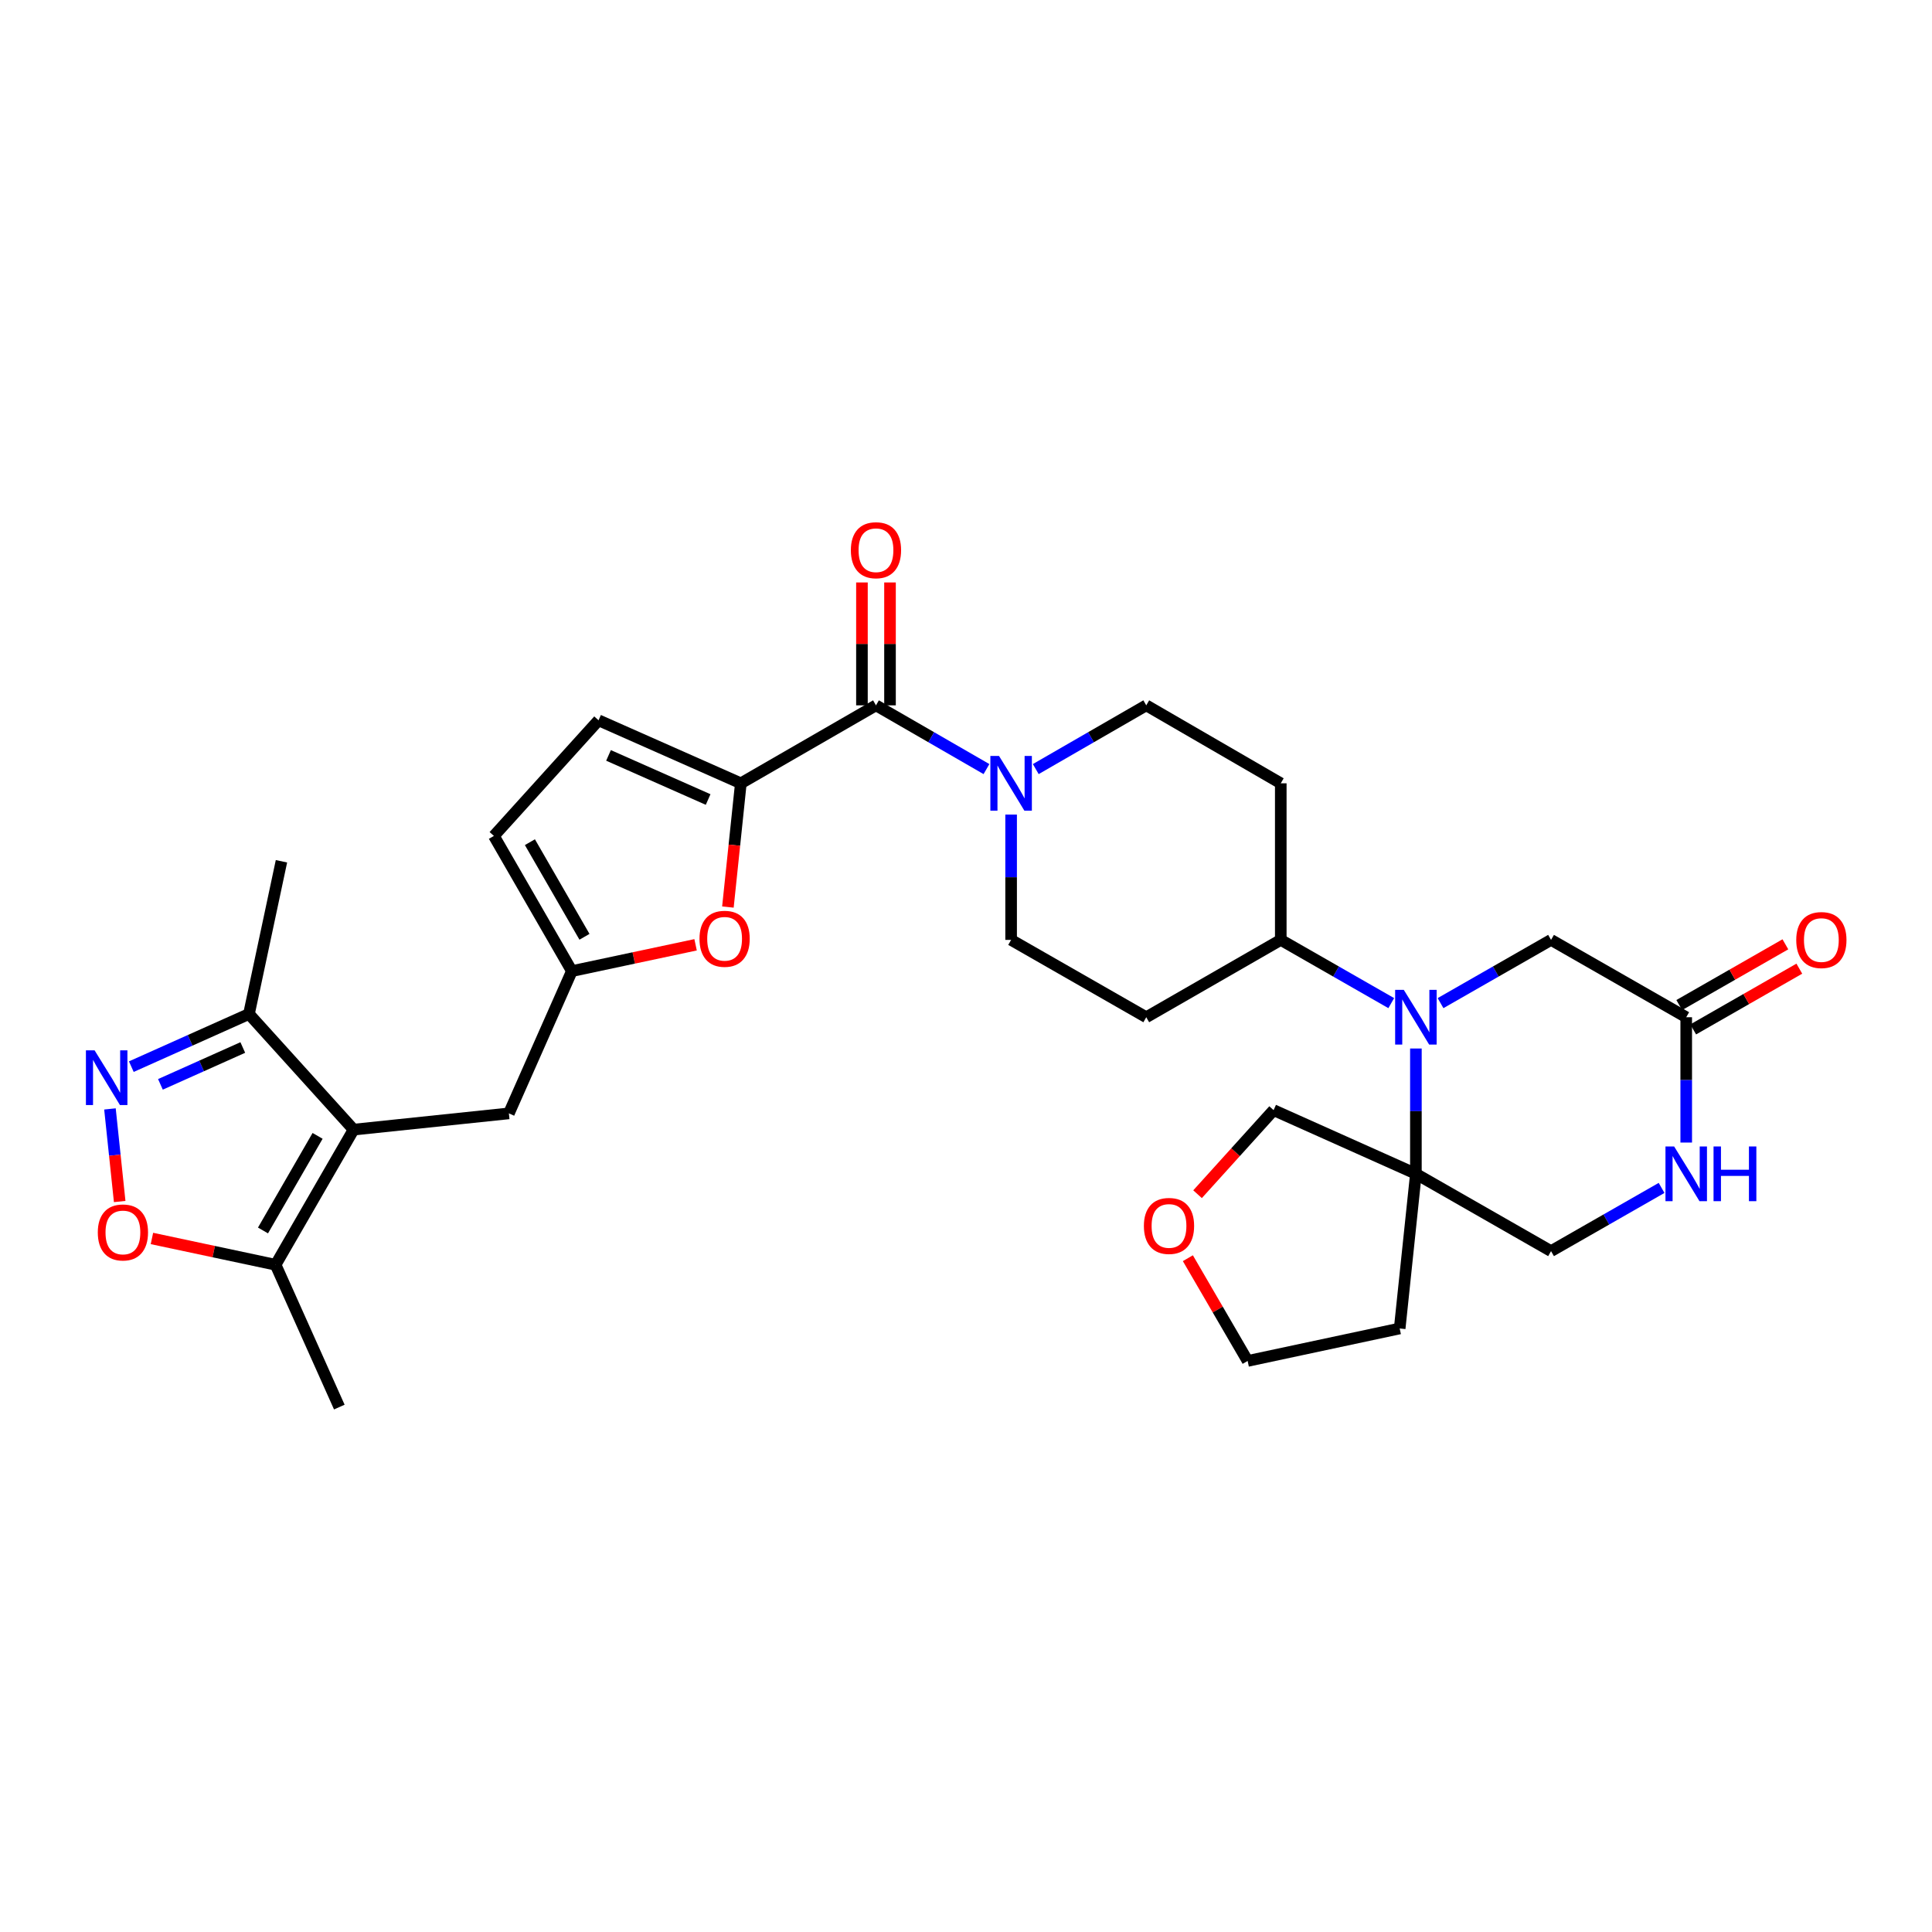 <?xml version='1.0' encoding='iso-8859-1'?>
<svg version='1.1' baseProfile='full'
              xmlns='http://www.w3.org/2000/svg'
                      xmlns:rdkit='http://www.rdkit.org/xml'
                      xmlns:xlink='http://www.w3.org/1999/xlink'
                  xml:space='preserve'
width='1000px' height='1000px' viewBox='0 0 1000 1000'>
<!-- END OF HEADER -->
<rect style='opacity:1.0;fill:#FFFFFF;stroke:none' width='1000' height='1000' x='0' y='0'> </rect>
<path class='bond-4' d='M 732.865,542.705 L 732.865,575.137' style='fill:none;fill-rule:evenodd;stroke:#0000FF;stroke-width:6px;stroke-linecap:butt;stroke-linejoin:miter;stroke-opacity:1' />
<path class='bond-4' d='M 732.865,575.137 L 732.865,607.57' style='fill:none;fill-rule:evenodd;stroke:#000000;stroke-width:6px;stroke-linecap:butt;stroke-linejoin:miter;stroke-opacity:1' />
<path class='bond-15' d='M 720.111,519.218 L 691.518,502.851' style='fill:none;fill-rule:evenodd;stroke:#0000FF;stroke-width:6px;stroke-linecap:butt;stroke-linejoin:miter;stroke-opacity:1' />
<path class='bond-15' d='M 691.518,502.851 L 662.925,486.485' style='fill:none;fill-rule:evenodd;stroke:#000000;stroke-width:6px;stroke-linecap:butt;stroke-linejoin:miter;stroke-opacity:1' />
<path class='bond-16' d='M 745.62,519.219 L 774.221,502.852' style='fill:none;fill-rule:evenodd;stroke:#0000FF;stroke-width:6px;stroke-linecap:butt;stroke-linejoin:miter;stroke-opacity:1' />
<path class='bond-16' d='M 774.221,502.852 L 802.821,486.485' style='fill:none;fill-rule:evenodd;stroke:#000000;stroke-width:6px;stroke-linecap:butt;stroke-linejoin:miter;stroke-opacity:1' />
<path class='bond-0' d='M 183.021,584.693 L 263.395,576.284' style='fill:none;fill-rule:evenodd;stroke:#000000;stroke-width:6px;stroke-linecap:butt;stroke-linejoin:miter;stroke-opacity:1' />
<path class='bond-8' d='M 183.021,584.693 L 142.648,654.641' style='fill:none;fill-rule:evenodd;stroke:#000000;stroke-width:6px;stroke-linecap:butt;stroke-linejoin:miter;stroke-opacity:1' />
<path class='bond-8' d='M 164.384,587.924 L 136.124,636.888' style='fill:none;fill-rule:evenodd;stroke:#000000;stroke-width:6px;stroke-linecap:butt;stroke-linejoin:miter;stroke-opacity:1' />
<path class='bond-9' d='M 183.021,584.693 L 128.865,524.84' style='fill:none;fill-rule:evenodd;stroke:#000000;stroke-width:6px;stroke-linecap:butt;stroke-linejoin:miter;stroke-opacity:1' />
<path class='bond-1' d='M 383.456,405.441 L 453.404,365.084' style='fill:none;fill-rule:evenodd;stroke:#000000;stroke-width:6px;stroke-linecap:butt;stroke-linejoin:miter;stroke-opacity:1' />
<path class='bond-6' d='M 383.456,405.441 L 380.109,437.465' style='fill:none;fill-rule:evenodd;stroke:#000000;stroke-width:6px;stroke-linecap:butt;stroke-linejoin:miter;stroke-opacity:1' />
<path class='bond-6' d='M 380.109,437.465 L 376.763,469.49' style='fill:none;fill-rule:evenodd;stroke:#FF0000;stroke-width:6px;stroke-linecap:butt;stroke-linejoin:miter;stroke-opacity:1' />
<path class='bond-11' d='M 383.456,405.441 L 309.804,372.823' style='fill:none;fill-rule:evenodd;stroke:#000000;stroke-width:6px;stroke-linecap:butt;stroke-linejoin:miter;stroke-opacity:1' />
<path class='bond-11' d='M 366.526,413.829 L 314.97,390.997' style='fill:none;fill-rule:evenodd;stroke:#000000;stroke-width:6px;stroke-linecap:butt;stroke-linejoin:miter;stroke-opacity:1' />
<path class='bond-2' d='M 453.404,365.084 L 481.998,381.582' style='fill:none;fill-rule:evenodd;stroke:#000000;stroke-width:6px;stroke-linecap:butt;stroke-linejoin:miter;stroke-opacity:1' />
<path class='bond-2' d='M 481.998,381.582 L 510.593,398.079' style='fill:none;fill-rule:evenodd;stroke:#0000FF;stroke-width:6px;stroke-linecap:butt;stroke-linejoin:miter;stroke-opacity:1' />
<path class='bond-23' d='M 460.666,365.084 L 460.666,333.282' style='fill:none;fill-rule:evenodd;stroke:#000000;stroke-width:6px;stroke-linecap:butt;stroke-linejoin:miter;stroke-opacity:1' />
<path class='bond-23' d='M 460.666,333.282 L 460.666,301.479' style='fill:none;fill-rule:evenodd;stroke:#FF0000;stroke-width:6px;stroke-linecap:butt;stroke-linejoin:miter;stroke-opacity:1' />
<path class='bond-23' d='M 446.141,365.084 L 446.141,333.282' style='fill:none;fill-rule:evenodd;stroke:#000000;stroke-width:6px;stroke-linecap:butt;stroke-linejoin:miter;stroke-opacity:1' />
<path class='bond-23' d='M 446.141,333.282 L 446.141,301.479' style='fill:none;fill-rule:evenodd;stroke:#FF0000;stroke-width:6px;stroke-linecap:butt;stroke-linejoin:miter;stroke-opacity:1' />
<path class='bond-3' d='M 67.97,552.095 L 98.418,538.467' style='fill:none;fill-rule:evenodd;stroke:#0000FF;stroke-width:6px;stroke-linecap:butt;stroke-linejoin:miter;stroke-opacity:1' />
<path class='bond-3' d='M 98.418,538.467 L 128.865,524.84' style='fill:none;fill-rule:evenodd;stroke:#000000;stroke-width:6px;stroke-linecap:butt;stroke-linejoin:miter;stroke-opacity:1' />
<path class='bond-3' d='M 83.038,561.265 L 104.351,551.725' style='fill:none;fill-rule:evenodd;stroke:#0000FF;stroke-width:6px;stroke-linecap:butt;stroke-linejoin:miter;stroke-opacity:1' />
<path class='bond-3' d='M 104.351,551.725 L 125.665,542.186' style='fill:none;fill-rule:evenodd;stroke:#000000;stroke-width:6px;stroke-linecap:butt;stroke-linejoin:miter;stroke-opacity:1' />
<path class='bond-35' d='M 56.912,573.976 L 59.43,597.941' style='fill:none;fill-rule:evenodd;stroke:#0000FF;stroke-width:6px;stroke-linecap:butt;stroke-linejoin:miter;stroke-opacity:1' />
<path class='bond-35' d='M 59.43,597.941 L 61.948,621.907' style='fill:none;fill-rule:evenodd;stroke:#FF0000;stroke-width:6px;stroke-linecap:butt;stroke-linejoin:miter;stroke-opacity:1' />
<path class='bond-18' d='M 732.865,607.57 L 802.821,647.58' style='fill:none;fill-rule:evenodd;stroke:#000000;stroke-width:6px;stroke-linecap:butt;stroke-linejoin:miter;stroke-opacity:1' />
<path class='bond-26' d='M 732.865,607.57 L 724.473,687.614' style='fill:none;fill-rule:evenodd;stroke:#000000;stroke-width:6px;stroke-linecap:butt;stroke-linejoin:miter;stroke-opacity:1' />
<path class='bond-27' d='M 732.865,607.57 L 659.213,574.606' style='fill:none;fill-rule:evenodd;stroke:#000000;stroke-width:6px;stroke-linecap:butt;stroke-linejoin:miter;stroke-opacity:1' />
<path class='bond-5' d='M 536.111,398.079 L 564.705,381.582' style='fill:none;fill-rule:evenodd;stroke:#0000FF;stroke-width:6px;stroke-linecap:butt;stroke-linejoin:miter;stroke-opacity:1' />
<path class='bond-5' d='M 564.705,381.582 L 593.3,365.084' style='fill:none;fill-rule:evenodd;stroke:#000000;stroke-width:6px;stroke-linecap:butt;stroke-linejoin:miter;stroke-opacity:1' />
<path class='bond-32' d='M 523.352,421.627 L 523.352,454.056' style='fill:none;fill-rule:evenodd;stroke:#0000FF;stroke-width:6px;stroke-linecap:butt;stroke-linejoin:miter;stroke-opacity:1' />
<path class='bond-32' d='M 523.352,454.056 L 523.352,486.485' style='fill:none;fill-rule:evenodd;stroke:#000000;stroke-width:6px;stroke-linecap:butt;stroke-linejoin:miter;stroke-opacity:1' />
<path class='bond-10' d='M 360.034,489.025 L 328.015,495.832' style='fill:none;fill-rule:evenodd;stroke:#FF0000;stroke-width:6px;stroke-linecap:butt;stroke-linejoin:miter;stroke-opacity:1' />
<path class='bond-10' d='M 328.015,495.832 L 295.996,502.64' style='fill:none;fill-rule:evenodd;stroke:#000000;stroke-width:6px;stroke-linecap:butt;stroke-linejoin:miter;stroke-opacity:1' />
<path class='bond-7' d='M 78.641,641.026 L 110.645,647.834' style='fill:none;fill-rule:evenodd;stroke:#FF0000;stroke-width:6px;stroke-linecap:butt;stroke-linejoin:miter;stroke-opacity:1' />
<path class='bond-7' d='M 110.645,647.834 L 142.648,654.641' style='fill:none;fill-rule:evenodd;stroke:#000000;stroke-width:6px;stroke-linecap:butt;stroke-linejoin:miter;stroke-opacity:1' />
<path class='bond-28' d='M 142.648,654.641 L 175.629,728.301' style='fill:none;fill-rule:evenodd;stroke:#000000;stroke-width:6px;stroke-linecap:butt;stroke-linejoin:miter;stroke-opacity:1' />
<path class='bond-30' d='M 128.865,524.84 L 145.682,445.797' style='fill:none;fill-rule:evenodd;stroke:#000000;stroke-width:6px;stroke-linecap:butt;stroke-linejoin:miter;stroke-opacity:1' />
<path class='bond-14' d='M 295.996,502.64 L 263.395,576.284' style='fill:none;fill-rule:evenodd;stroke:#000000;stroke-width:6px;stroke-linecap:butt;stroke-linejoin:miter;stroke-opacity:1' />
<path class='bond-34' d='M 295.996,502.64 L 255.64,432.676' style='fill:none;fill-rule:evenodd;stroke:#000000;stroke-width:6px;stroke-linecap:butt;stroke-linejoin:miter;stroke-opacity:1' />
<path class='bond-34' d='M 302.525,484.888 L 274.276,435.913' style='fill:none;fill-rule:evenodd;stroke:#000000;stroke-width:6px;stroke-linecap:butt;stroke-linejoin:miter;stroke-opacity:1' />
<path class='bond-17' d='M 309.804,372.823 L 255.64,432.676' style='fill:none;fill-rule:evenodd;stroke:#000000;stroke-width:6px;stroke-linecap:butt;stroke-linejoin:miter;stroke-opacity:1' />
<path class='bond-12' d='M 872.786,591.384 L 872.786,558.951' style='fill:none;fill-rule:evenodd;stroke:#0000FF;stroke-width:6px;stroke-linecap:butt;stroke-linejoin:miter;stroke-opacity:1' />
<path class='bond-12' d='M 872.786,558.951 L 872.786,526.518' style='fill:none;fill-rule:evenodd;stroke:#000000;stroke-width:6px;stroke-linecap:butt;stroke-linejoin:miter;stroke-opacity:1' />
<path class='bond-31' d='M 860.031,614.864 L 831.426,631.222' style='fill:none;fill-rule:evenodd;stroke:#0000FF;stroke-width:6px;stroke-linecap:butt;stroke-linejoin:miter;stroke-opacity:1' />
<path class='bond-31' d='M 831.426,631.222 L 802.821,647.58' style='fill:none;fill-rule:evenodd;stroke:#000000;stroke-width:6px;stroke-linecap:butt;stroke-linejoin:miter;stroke-opacity:1' />
<path class='bond-13' d='M 872.786,526.518 L 802.821,486.485' style='fill:none;fill-rule:evenodd;stroke:#000000;stroke-width:6px;stroke-linecap:butt;stroke-linejoin:miter;stroke-opacity:1' />
<path class='bond-24' d='M 876.393,532.822 L 903.86,517.102' style='fill:none;fill-rule:evenodd;stroke:#000000;stroke-width:6px;stroke-linecap:butt;stroke-linejoin:miter;stroke-opacity:1' />
<path class='bond-24' d='M 903.86,517.102 L 931.327,501.381' style='fill:none;fill-rule:evenodd;stroke:#FF0000;stroke-width:6px;stroke-linecap:butt;stroke-linejoin:miter;stroke-opacity:1' />
<path class='bond-24' d='M 869.178,520.215 L 896.645,504.495' style='fill:none;fill-rule:evenodd;stroke:#000000;stroke-width:6px;stroke-linecap:butt;stroke-linejoin:miter;stroke-opacity:1' />
<path class='bond-24' d='M 896.645,504.495 L 924.111,488.775' style='fill:none;fill-rule:evenodd;stroke:#FF0000;stroke-width:6px;stroke-linecap:butt;stroke-linejoin:miter;stroke-opacity:1' />
<path class='bond-19' d='M 662.925,486.485 L 593.3,526.518' style='fill:none;fill-rule:evenodd;stroke:#000000;stroke-width:6px;stroke-linecap:butt;stroke-linejoin:miter;stroke-opacity:1' />
<path class='bond-20' d='M 662.925,486.485 L 662.925,405.441' style='fill:none;fill-rule:evenodd;stroke:#000000;stroke-width:6px;stroke-linecap:butt;stroke-linejoin:miter;stroke-opacity:1' />
<path class='bond-22' d='M 593.3,526.518 L 523.352,486.485' style='fill:none;fill-rule:evenodd;stroke:#000000;stroke-width:6px;stroke-linecap:butt;stroke-linejoin:miter;stroke-opacity:1' />
<path class='bond-21' d='M 662.925,405.441 L 593.3,365.084' style='fill:none;fill-rule:evenodd;stroke:#000000;stroke-width:6px;stroke-linecap:butt;stroke-linejoin:miter;stroke-opacity:1' />
<path class='bond-25' d='M 619.852,618.121 L 639.532,596.363' style='fill:none;fill-rule:evenodd;stroke:#FF0000;stroke-width:6px;stroke-linecap:butt;stroke-linejoin:miter;stroke-opacity:1' />
<path class='bond-25' d='M 639.532,596.363 L 659.213,574.606' style='fill:none;fill-rule:evenodd;stroke:#000000;stroke-width:6px;stroke-linecap:butt;stroke-linejoin:miter;stroke-opacity:1' />
<path class='bond-33' d='M 614.838,651.242 L 630.308,677.832' style='fill:none;fill-rule:evenodd;stroke:#FF0000;stroke-width:6px;stroke-linecap:butt;stroke-linejoin:miter;stroke-opacity:1' />
<path class='bond-33' d='M 630.308,677.832 L 645.777,704.423' style='fill:none;fill-rule:evenodd;stroke:#000000;stroke-width:6px;stroke-linecap:butt;stroke-linejoin:miter;stroke-opacity:1' />
<path class='bond-29' d='M 724.473,687.614 L 645.777,704.423' style='fill:none;fill-rule:evenodd;stroke:#000000;stroke-width:6px;stroke-linecap:butt;stroke-linejoin:miter;stroke-opacity:1' />
<path  class='atom-0' d='M 726.605 512.358
L 735.885 527.358
Q 736.805 528.838, 738.285 531.518
Q 739.765 534.198, 739.845 534.358
L 739.845 512.358
L 743.605 512.358
L 743.605 540.678
L 739.725 540.678
L 729.765 524.278
Q 728.605 522.358, 727.365 520.158
Q 726.165 517.958, 725.805 517.278
L 725.805 540.678
L 722.125 540.678
L 722.125 512.358
L 726.605 512.358
' fill='#0000FF'/>
<path  class='atom-4' d='M 48.953 543.645
L 58.233 558.645
Q 59.153 560.125, 60.633 562.805
Q 62.113 565.485, 62.193 565.645
L 62.193 543.645
L 65.953 543.645
L 65.953 571.965
L 62.073 571.965
L 52.113 555.565
Q 50.953 553.645, 49.713 551.445
Q 48.513 549.245, 48.153 548.565
L 48.153 571.965
L 44.473 571.965
L 44.473 543.645
L 48.953 543.645
' fill='#0000FF'/>
<path  class='atom-6' d='M 517.092 391.281
L 526.372 406.281
Q 527.292 407.761, 528.772 410.441
Q 530.252 413.121, 530.332 413.281
L 530.332 391.281
L 534.092 391.281
L 534.092 419.601
L 530.212 419.601
L 520.252 403.201
Q 519.092 401.281, 517.852 399.081
Q 516.652 396.881, 516.292 396.201
L 516.292 419.601
L 512.612 419.601
L 512.612 391.281
L 517.092 391.281
' fill='#0000FF'/>
<path  class='atom-7' d='M 362.055 485.911
Q 362.055 479.111, 365.415 475.311
Q 368.775 471.511, 375.055 471.511
Q 381.335 471.511, 384.695 475.311
Q 388.055 479.111, 388.055 485.911
Q 388.055 492.791, 384.655 496.711
Q 381.255 500.591, 375.055 500.591
Q 368.815 500.591, 365.415 496.711
Q 362.055 492.831, 362.055 485.911
M 375.055 497.391
Q 379.375 497.391, 381.695 494.511
Q 384.055 491.591, 384.055 485.911
Q 384.055 480.351, 381.695 477.551
Q 379.375 474.711, 375.055 474.711
Q 370.735 474.711, 368.375 477.511
Q 366.055 480.311, 366.055 485.911
Q 366.055 491.631, 368.375 494.511
Q 370.735 497.391, 375.055 497.391
' fill='#FF0000'/>
<path  class='atom-8' d='M 50.621 637.912
Q 50.621 631.112, 53.981 627.312
Q 57.341 623.512, 63.621 623.512
Q 69.901 623.512, 73.261 627.312
Q 76.621 631.112, 76.621 637.912
Q 76.621 644.792, 73.221 648.712
Q 69.821 652.592, 63.621 652.592
Q 57.381 652.592, 53.981 648.712
Q 50.621 644.832, 50.621 637.912
M 63.621 649.392
Q 67.941 649.392, 70.261 646.512
Q 72.621 643.592, 72.621 637.912
Q 72.621 632.352, 70.261 629.552
Q 67.941 626.712, 63.621 626.712
Q 59.301 626.712, 56.941 629.512
Q 54.621 632.312, 54.621 637.912
Q 54.621 643.632, 56.941 646.512
Q 59.301 649.392, 63.621 649.392
' fill='#FF0000'/>
<path  class='atom-13' d='M 866.526 593.41
L 875.806 608.41
Q 876.726 609.89, 878.206 612.57
Q 879.686 615.25, 879.766 615.41
L 879.766 593.41
L 883.526 593.41
L 883.526 621.73
L 879.646 621.73
L 869.686 605.33
Q 868.526 603.41, 867.286 601.21
Q 866.086 599.01, 865.726 598.33
L 865.726 621.73
L 862.046 621.73
L 862.046 593.41
L 866.526 593.41
' fill='#0000FF'/>
<path  class='atom-13' d='M 886.926 593.41
L 890.766 593.41
L 890.766 605.45
L 905.246 605.45
L 905.246 593.41
L 909.086 593.41
L 909.086 621.73
L 905.246 621.73
L 905.246 608.65
L 890.766 608.65
L 890.766 621.73
L 886.926 621.73
L 886.926 593.41
' fill='#0000FF'/>
<path  class='atom-24' d='M 440.404 284.79
Q 440.404 277.99, 443.764 274.19
Q 447.124 270.39, 453.404 270.39
Q 459.684 270.39, 463.044 274.19
Q 466.404 277.99, 466.404 284.79
Q 466.404 291.67, 463.004 295.59
Q 459.604 299.47, 453.404 299.47
Q 447.164 299.47, 443.764 295.59
Q 440.404 291.71, 440.404 284.79
M 453.404 296.27
Q 457.724 296.27, 460.044 293.39
Q 462.404 290.47, 462.404 284.79
Q 462.404 279.23, 460.044 276.43
Q 457.724 273.59, 453.404 273.59
Q 449.084 273.59, 446.724 276.39
Q 444.404 279.19, 444.404 284.79
Q 444.404 290.51, 446.724 293.39
Q 449.084 296.27, 453.404 296.27
' fill='#FF0000'/>
<path  class='atom-25' d='M 929.734 486.565
Q 929.734 479.765, 933.094 475.965
Q 936.454 472.165, 942.734 472.165
Q 949.014 472.165, 952.374 475.965
Q 955.734 479.765, 955.734 486.565
Q 955.734 493.445, 952.334 497.365
Q 948.934 501.245, 942.734 501.245
Q 936.494 501.245, 933.094 497.365
Q 929.734 493.485, 929.734 486.565
M 942.734 498.045
Q 947.054 498.045, 949.374 495.165
Q 951.734 492.245, 951.734 486.565
Q 951.734 481.005, 949.374 478.205
Q 947.054 475.365, 942.734 475.365
Q 938.414 475.365, 936.054 478.165
Q 933.734 480.965, 933.734 486.565
Q 933.734 492.285, 936.054 495.165
Q 938.414 498.045, 942.734 498.045
' fill='#FF0000'/>
<path  class='atom-26' d='M 592.074 634.539
Q 592.074 627.739, 595.434 623.939
Q 598.794 620.139, 605.074 620.139
Q 611.354 620.139, 614.714 623.939
Q 618.074 627.739, 618.074 634.539
Q 618.074 641.419, 614.674 645.339
Q 611.274 649.219, 605.074 649.219
Q 598.834 649.219, 595.434 645.339
Q 592.074 641.459, 592.074 634.539
M 605.074 646.019
Q 609.394 646.019, 611.714 643.139
Q 614.074 640.219, 614.074 634.539
Q 614.074 628.979, 611.714 626.179
Q 609.394 623.339, 605.074 623.339
Q 600.754 623.339, 598.394 626.139
Q 596.074 628.939, 596.074 634.539
Q 596.074 640.259, 598.394 643.139
Q 600.754 646.019, 605.074 646.019
' fill='#FF0000'/>
</svg>
